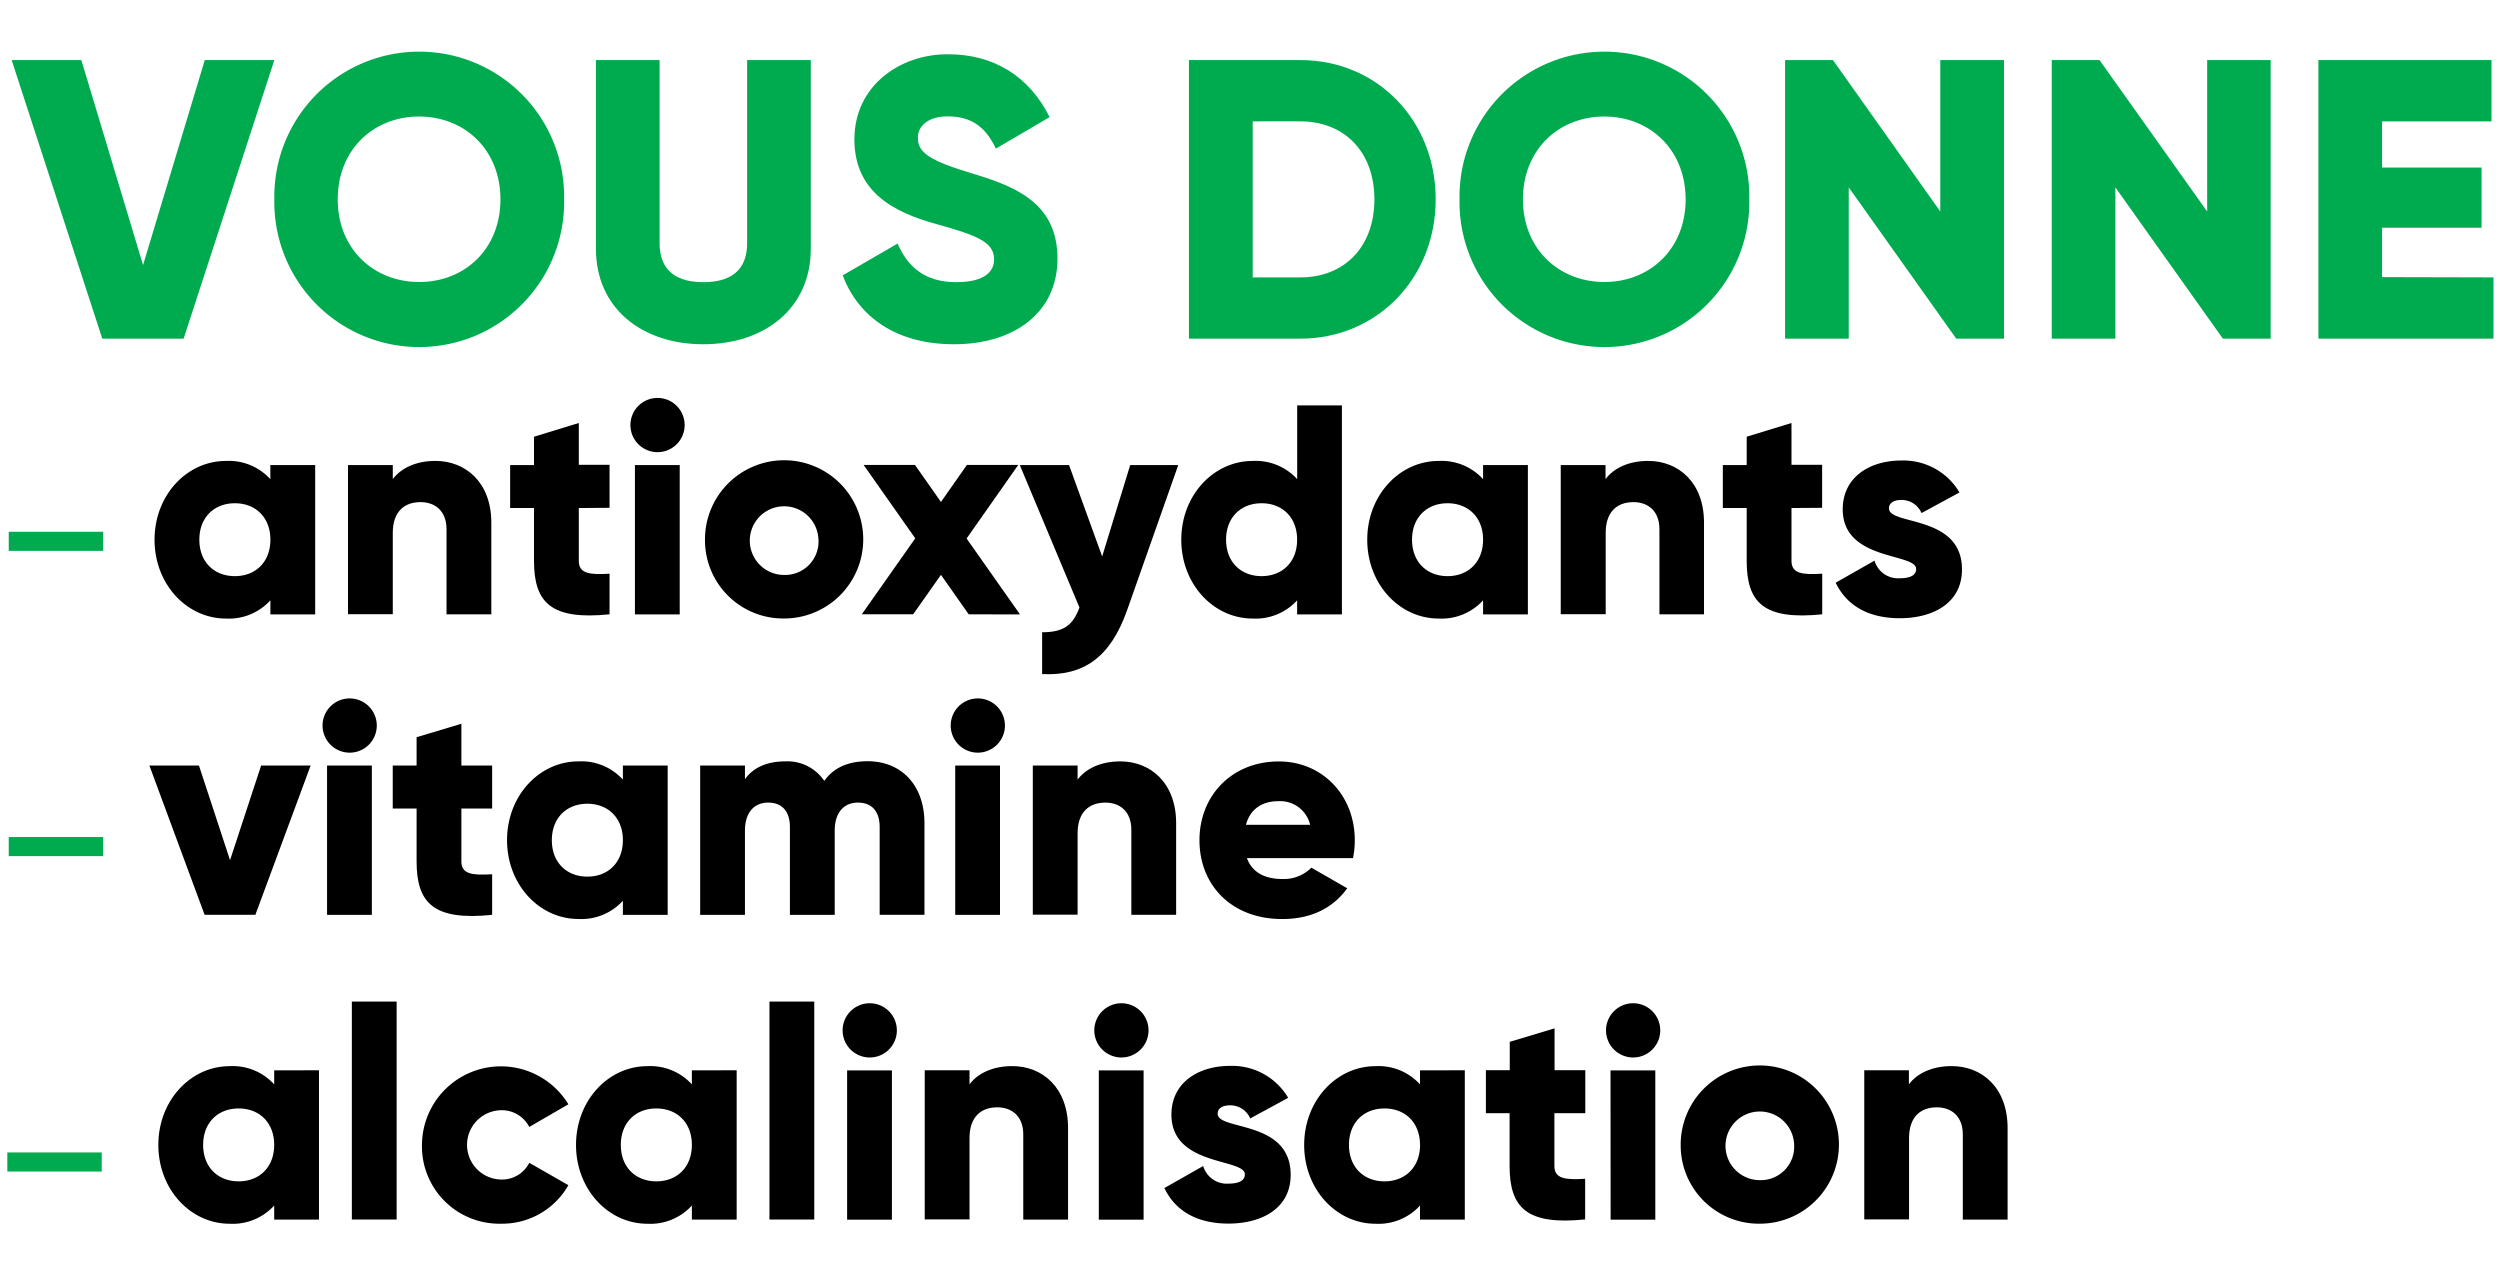 <svg xmlns="http://www.w3.org/2000/svg" id="Layer_1" data-name="Layer 1" viewBox="0 0 461 235.89"><defs><style>.cls-1{fill:#00ab50;}</style></defs><title>Detox-Typo-SVG</title><rect class="cls-1" x="1.61" y="98.06" width="17.41" height="3.52"></rect><rect class="cls-1" x="1.61" y="154.35" width="17.41" height="3.52"></rect><rect class="cls-1" x="1.35" y="212.51" width="17.41" height="3.52"></rect><path class="cls-1" d="M2.15,11.08H15l11.38,37.8,11.38-37.8H50.59L33.86,62.45h-15Z"></path><path class="cls-1" d="M50.59,36.76a26.72,26.72,0,1,1,53.43,0,26.72,26.72,0,1,1-53.43,0Zm41.69,0c0-9.17-6.61-15.27-15-15.27s-15,6.09-15,15.27S68.94,52,77.31,52,92.28,45.94,92.28,36.76Z"></path><path class="cls-1" d="M109.89,45.87V11.08h11.74V44.84c0,3.89,1.83,7.19,8.07,7.19s8.07-3.3,8.07-7.19V11.08h11.74V45.87c0,11-8.51,17.61-19.82,17.61S109.89,56.87,109.89,45.87Z"></path><path class="cls-1" d="M155.39,50.78l10.13-5.87c1.83,4.26,5,7.12,10.79,7.12,5.58,0,7-2.2,7-4.18,0-3.16-2.94-4.4-10.64-6.53s-15.12-5.8-15.12-15.63S165.88,10,174.76,10c8.44,0,15,4,18.79,11.6l-9.91,5.8c-1.76-3.67-4.18-5.94-8.88-5.94-3.67,0-5.5,1.83-5.5,3.89,0,2.35,1.25,4,9.25,6.39C186.29,34.12,195,36.84,195,47.7c0,9.91-7.93,15.78-19.08,15.78C165.15,63.48,158.25,58.34,155.39,50.78Z"></path><path class="cls-1" d="M264.74,36.76c0,14.53-10.79,25.69-25,25.69H219.24V11.08h20.55C254,11.08,264.74,22.23,264.74,36.76Zm-11.3,0c0-8.81-5.58-14.38-13.65-14.38H231V51.15h8.81C247.86,51.15,253.44,45.57,253.44,36.76Z"></path><path class="cls-1" d="M269.14,36.76a26.72,26.72,0,1,1,53.43,0,26.72,26.72,0,1,1-53.43,0Zm41.69,0c0-9.17-6.61-15.27-15-15.27s-15,6.09-15,15.27S287.49,52,295.85,52,310.83,45.94,310.83,36.76Z"></path><path class="cls-1" d="M369.54,11.08V62.45h-8.81L340.91,34.56V62.45H329.17V11.08H338L357.79,39V11.08Z"></path><path class="cls-1" d="M418.71,11.08V62.45H409.9L390.08,34.56V62.45H378.34V11.08h8.81L407,39V11.08Z"></path><path class="cls-1" d="M459.8,51.15v11.3H427.51V11.08h31.93v11.3H439.25v8.51H457.6V42H439.25v9.1Z"></path><path d="M58.12,85.76v27.53H49.86V110.7a10.34,10.34,0,0,1-8.2,3.36c-7.21,0-13.16-6.33-13.16-14.53S34.44,85,41.65,85a10.34,10.34,0,0,1,8.2,3.36V85.76ZM49.86,99.52c0-4.13-2.75-6.72-6.55-6.72s-6.55,2.59-6.55,6.72,2.75,6.72,6.55,6.72S49.86,103.65,49.86,99.52Z"></path><path d="M90.6,96.38v16.9H82.34V97.59c0-3.41-2.15-5-4.79-5-3,0-5.12,1.76-5.12,5.67v15H64.17V85.76h8.26v2.59c1.49-2,4.24-3.36,7.87-3.36C85.86,85,90.6,88.95,90.6,96.38Z"></path><path d="M106.73,93.68v9.74c0,2.37,2,2.59,5.67,2.37v7.49c-10.79,1.1-13.93-2.15-13.93-9.85V93.68h-4.4V85.76h4.4V80.53L106.73,78v7.71h5.67v7.93Z"></path><path d="M116.25,78.38a5,5,0,1,1,5,5A5,5,0,0,1,116.25,78.38Zm.83,7.38h8.26v27.53h-8.26Z"></path><path d="M130,99.52a14.59,14.59,0,1,1,14.59,14.53A14.43,14.43,0,0,1,130,99.52Zm20.92,0a6.33,6.33,0,1,0-6.33,6.5A6.17,6.17,0,0,0,150.93,99.52Z"></path><path d="M178.63,113.28,173.51,106l-5.12,7.27h-9.47l9.85-14-9.52-13.54h9.47l4.79,6.83,4.79-6.83h9.47L178.24,99.3l9.85,14Z"></path><path d="M217.27,85.76l-9.41,26.7c-3.08,8.75-8,12.22-15.69,11.84v-7.71c3.85,0,5.67-1.21,6.88-4.57l-11-26.26h9.08l6.11,16.85,5.17-16.85Z"></path><path d="M247.45,74.75v38.54h-8.26V110.7a10.34,10.34,0,0,1-8.2,3.36c-7.21,0-13.16-6.33-13.16-14.53S223.77,85,231,85a10.34,10.34,0,0,1,8.2,3.36V74.75Zm-8.26,24.77c0-4.13-2.75-6.72-6.55-6.72s-6.55,2.59-6.55,6.72,2.75,6.72,6.55,6.72S239.19,103.65,239.19,99.52Z"></path><path d="M281.74,85.76v27.53h-8.26V110.7a10.34,10.34,0,0,1-8.2,3.36c-7.21,0-13.16-6.33-13.16-14.53S258.07,85,265.28,85a10.34,10.34,0,0,1,8.2,3.36V85.76Zm-8.26,13.76c0-4.13-2.75-6.72-6.55-6.72s-6.55,2.59-6.55,6.72,2.75,6.72,6.55,6.72S273.48,103.65,273.48,99.52Z"></path><path d="M314.22,96.38v16.9H306V97.59c0-3.41-2.15-5-4.79-5-3,0-5.12,1.76-5.12,5.67v15H287.8V85.76h8.26v2.59c1.49-2,4.24-3.36,7.87-3.36C309.49,85,314.22,88.95,314.22,96.38Z"></path><path d="M330.35,93.68v9.74c0,2.37,2,2.59,5.67,2.37v7.49c-10.79,1.1-13.93-2.15-13.93-9.85V93.68h-4.4V85.76h4.4V80.53L330.35,78v7.71H336v7.93Z"></path><path d="M361.79,105c0,6.33-5.51,9-11.45,9-5.51,0-9.69-2.09-11.84-6.55l7.16-4.07a4.52,4.52,0,0,0,4.68,3.25c2,0,3-.61,3-1.71,0-3-13.54-1.43-13.54-11,0-6,5.06-9,10.79-9a12,12,0,0,1,10.74,5.89l-7,3.8a4,4,0,0,0-3.69-2.42c-1.43,0-2.31.55-2.31,1.54C348.25,96.93,361.79,94.84,361.79,105Z"></path><path d="M57.28,141.17,47.09,168.69H37.73L27.55,141.17h9.14l5.73,17.45,5.73-17.45Z"></path><path d="M59.48,133.79a5,5,0,1,1,5,5A5,5,0,0,1,59.48,133.79Zm.83,7.38h8.26v27.53H60.31Z"></path><path d="M85.08,149.09v9.75c0,2.37,2,2.59,5.67,2.37v7.49c-10.79,1.1-13.93-2.15-13.93-9.85v-9.75h-4.4v-7.93h4.4v-5.23l8.26-2.48v7.71h5.67v7.93Z"></path><path d="M123.12,141.17v27.53h-8.26V166.1a10.34,10.34,0,0,1-8.2,3.36c-7.21,0-13.16-6.33-13.16-14.53s5.95-14.53,13.16-14.53a10.34,10.34,0,0,1,8.2,3.36v-2.59Zm-8.26,13.76c0-4.13-2.75-6.72-6.55-6.72s-6.55,2.59-6.55,6.72,2.75,6.72,6.55,6.72S114.86,159.06,114.86,154.93Z"></path><path d="M170.47,151.79v16.9h-8.26V152.51c0-2.75-1.32-4.51-4-4.51s-4.29,1.93-4.29,5.17v15.53h-8.26V152.51c0-2.75-1.32-4.51-4-4.51s-4.29,1.93-4.29,5.17v15.53h-8.26V141.17h8.26v2.53c1.27-1.87,3.69-3.3,7.38-3.3A8.19,8.19,0,0,1,152,144c1.54-2.2,4.07-3.63,8-3.63C166.34,140.39,170.47,144.91,170.47,151.79Z"></path><path d="M175.31,133.79a5,5,0,1,1,5,5A5,5,0,0,1,175.31,133.79Zm.83,7.38h8.26v27.53h-8.26Z"></path><path d="M216.88,151.79v16.9h-8.26V153c0-3.41-2.15-5-4.79-5-3,0-5.12,1.76-5.12,5.67v15h-8.26V141.17h8.26v2.59c1.49-2,4.24-3.36,7.87-3.36C212.14,140.39,216.88,144.36,216.88,151.79Z"></path><path d="M236.53,162.09a7.19,7.19,0,0,0,5.29-2.09l6.61,3.8c-2.7,3.74-6.77,5.67-12,5.67-9.41,0-15.25-6.33-15.25-14.53s5.95-14.53,14.64-14.53c8,0,14,6.22,14,14.53a16,16,0,0,1-.33,3.3H229.93C231,161.09,233.5,162.09,236.53,162.09Zm5.06-10a5.67,5.67,0,0,0-5.84-4.35c-3.14,0-5.23,1.54-6,4.35Z"></path><path d="M58.82,197.36v27.53H50.56v-2.59a10.34,10.34,0,0,1-8.2,3.36c-7.21,0-13.16-6.33-13.16-14.53s5.95-14.53,13.16-14.53a10.34,10.34,0,0,1,8.2,3.36v-2.59Zm-8.26,13.76c0-4.13-2.75-6.72-6.55-6.72s-6.55,2.59-6.55,6.72,2.75,6.72,6.55,6.72S50.56,215.25,50.56,211.12Z"></path><path d="M64.88,184.69h8.26v40.19H64.88Z"></path><path d="M77.81,211.12a14.56,14.56,0,0,1,27-7.49l-7.21,4.18a5.7,5.7,0,0,0-5.34-3.08,6.39,6.39,0,0,0,0,12.77,5.64,5.64,0,0,0,5.34-3.08l7.21,4.13a14.05,14.05,0,0,1-12.44,7.1A14.26,14.26,0,0,1,77.81,211.12Z"></path><path d="M135.84,197.36v27.53h-8.26v-2.59a10.34,10.34,0,0,1-8.2,3.36c-7.21,0-13.16-6.33-13.16-14.53s5.95-14.53,13.16-14.53a10.34,10.34,0,0,1,8.2,3.36v-2.59Zm-8.26,13.76c0-4.13-2.75-6.72-6.55-6.72s-6.55,2.59-6.55,6.72,2.75,6.72,6.55,6.72S127.58,215.25,127.58,211.12Z"></path><path d="M141.89,184.69h8.26v40.19h-8.26Z"></path><path d="M155.38,190a5,5,0,1,1,5,5A5,5,0,0,1,155.38,190Zm.83,7.38h8.26v27.53h-8.26Z"></path><path d="M196.95,208v16.9h-8.26V209.19c0-3.41-2.15-5-4.79-5-3,0-5.12,1.76-5.12,5.67v15h-8.26V197.36h8.26v2.59c1.49-2,4.24-3.36,7.87-3.36C192.21,196.58,196.95,200.55,196.95,208Z"></path><path d="M201.79,190a5,5,0,1,1,5,5A5,5,0,0,1,201.79,190Zm.83,7.38h8.26v27.53h-8.26Z"></path><path d="M238,216.63c0,6.33-5.51,9-11.45,9-5.51,0-9.69-2.09-11.84-6.55l7.16-4.07a4.52,4.52,0,0,0,4.68,3.25c2,0,3-.61,3-1.71,0-3-13.54-1.43-13.54-11,0-6,5.06-9,10.79-9a12,12,0,0,1,10.74,5.89l-7,3.8a4,4,0,0,0-3.69-2.42c-1.43,0-2.31.55-2.31,1.54C224.48,208.53,238,206.44,238,216.63Z"></path><path d="M270.11,197.36v27.53h-8.26v-2.59a10.34,10.34,0,0,1-8.2,3.36c-7.21,0-13.16-6.33-13.16-14.53s5.95-14.53,13.16-14.53a10.34,10.34,0,0,1,8.2,3.36v-2.59Zm-8.26,13.76c0-4.13-2.75-6.72-6.55-6.72s-6.55,2.59-6.55,6.72,2.75,6.72,6.55,6.72S261.86,215.25,261.86,211.12Z"></path><path d="M286.63,205.28V215c0,2.37,2,2.59,5.67,2.37v7.49c-10.79,1.1-13.93-2.15-13.93-9.85v-9.74H274v-7.93h4.4v-5.23l8.26-2.48v7.71h5.67v7.93Z"></path><path d="M296.15,190a5,5,0,1,1,5,5A5,5,0,0,1,296.15,190Zm.83,7.38h8.26v27.53H297Z"></path><path d="M309.92,211.12a14.59,14.59,0,1,1,14.59,14.53A14.43,14.43,0,0,1,309.92,211.12Zm20.92,0a6.33,6.33,0,1,0-6.33,6.5A6.17,6.17,0,0,0,330.84,211.12Z"></path><path d="M370.2,208v16.9h-8.26V209.19c0-3.41-2.15-5-4.79-5-3,0-5.12,1.76-5.12,5.67v15h-8.26V197.36H352v2.59c1.49-2,4.24-3.36,7.87-3.36C365.47,196.58,370.2,200.55,370.2,208Z"></path></svg>